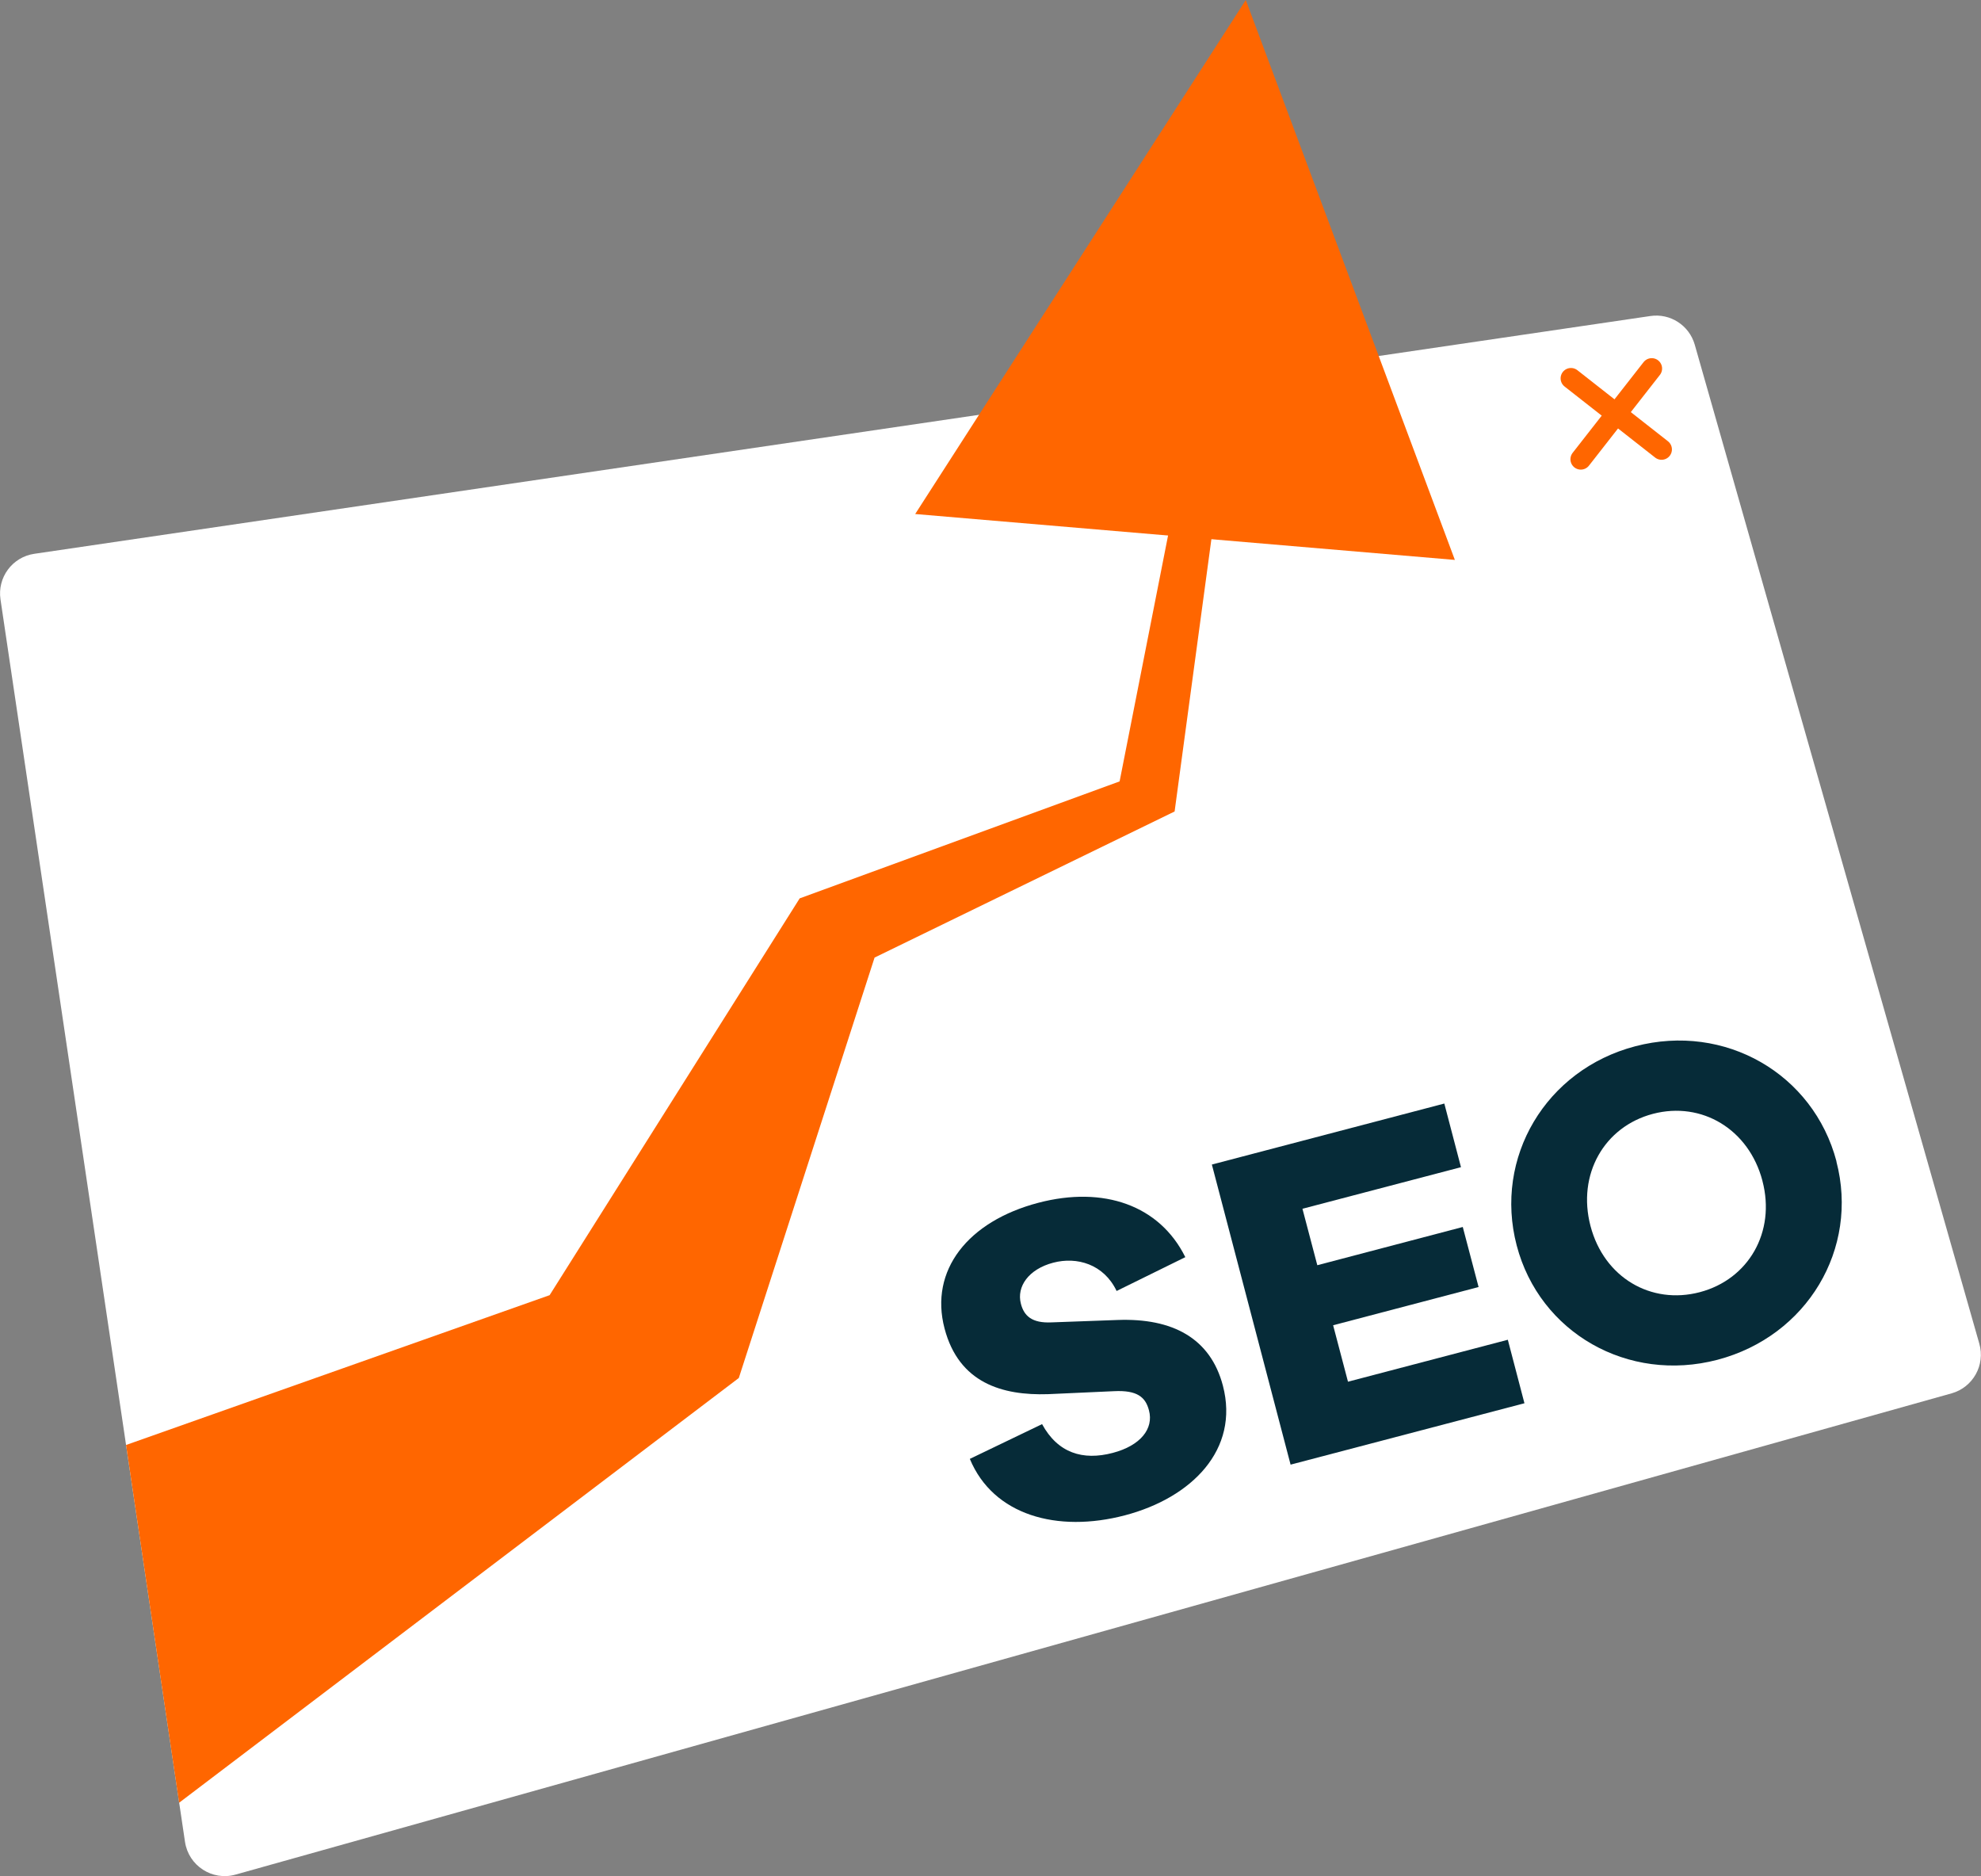 <?xml version="1.0" encoding="UTF-8"?>
<svg xmlns="http://www.w3.org/2000/svg" id="Layer_2" viewBox="0 0 165.33 156.55">
  <rect x="0" y="0" width="165.33" height="156.55" fill="#808080" stroke="none"/>
  <defs>
    <style>.cls-1{fill:#fff;}.cls-2{fill:#f60;}.cls-3{fill:none;stroke:#f60;stroke-linecap:round;stroke-linejoin:round;stroke-width:1.73px;}.cls-4{fill:#062b38;}</style>
  </defs>
  <g id="NEW">
    <path class="cls-1" d="m.04,50.01l15.4,103.68c.3,1.99,2.27,3.27,4.21,2.73l143.23-40.16c1.78-.5,2.82-2.36,2.31-4.14l-23.75-83.36c-.46-1.61-2.04-2.64-3.71-2.39L2.86,46.21c-1.83.27-3.09,1.97-2.82,3.8Z"></path>
    <line class="cls-3" x1="137.85" y1="30.75" x2="131.93" y2="38.32"></line>
    <line class="cls-3" x1="131.11" y1="31.57" x2="138.67" y2="37.5"></line>
    <polygon class="cls-2" points="76.38 42.89 121.42 46.72 103.97 0 76.38 42.89"></polygon>
    <polygon class="cls-2" points="101.25 25.58 93.44 65.2 66.74 74.96 45.87 108.07 10.52 120.57 14.95 150.42 61.66 114.98 72.99 79.9 98.03 67.71 103.52 27.08 101.25 25.58"></polygon>
    <path class="cls-4" d="m98.92,104.9l-5.73,2.82c-1.07-2.24-3.31-2.88-5.29-2.36-2.06.54-3.07,2-2.7,3.42.26,1.01.91,1.64,2.57,1.56l5.5-.2c4.59-.17,7.75,1.52,8.79,5.48,1.4,5.34-2.61,9.36-8.18,10.82-5.64,1.48-10.99,0-12.94-4.71l6.03-2.9c1.31,2.41,3.4,3.06,5.9,2.4,2.32-.61,3.43-2.02,3.02-3.55-.29-1.12-1-1.69-2.9-1.6l-5.53.25c-3.8.12-7.43-.92-8.63-5.48-1.28-4.86,1.96-8.95,7.83-10.49,5.46-1.43,10.12.22,12.26,4.53Z"></path>
    <path class="cls-4" d="m127.22,117.09l-19.51,5.12-6.57-25.04,19.4-5.09,1.39,5.31-13.23,3.47,1.24,4.71,12.14-3.19,1.32,5.01-12.14,3.19,1.24,4.71,13.34-3.5,1.39,5.31Z"></path>
    <path class="cls-4" d="m153.26,96.91c1.91,7.29-2.44,14.58-9.92,16.55-7.47,1.96-14.85-2.25-16.76-9.54-1.92-7.32,2.42-14.66,9.9-16.62,7.48-1.96,14.86,2.29,16.79,9.61Zm-6.17,1.62c-1.13-4.3-5.06-6.66-9.14-5.59-4.07,1.07-6.34,5.06-5.21,9.36s5.05,6.59,9.12,5.52,6.35-5.02,5.23-9.28Z"></path>
  </g>
</svg>
